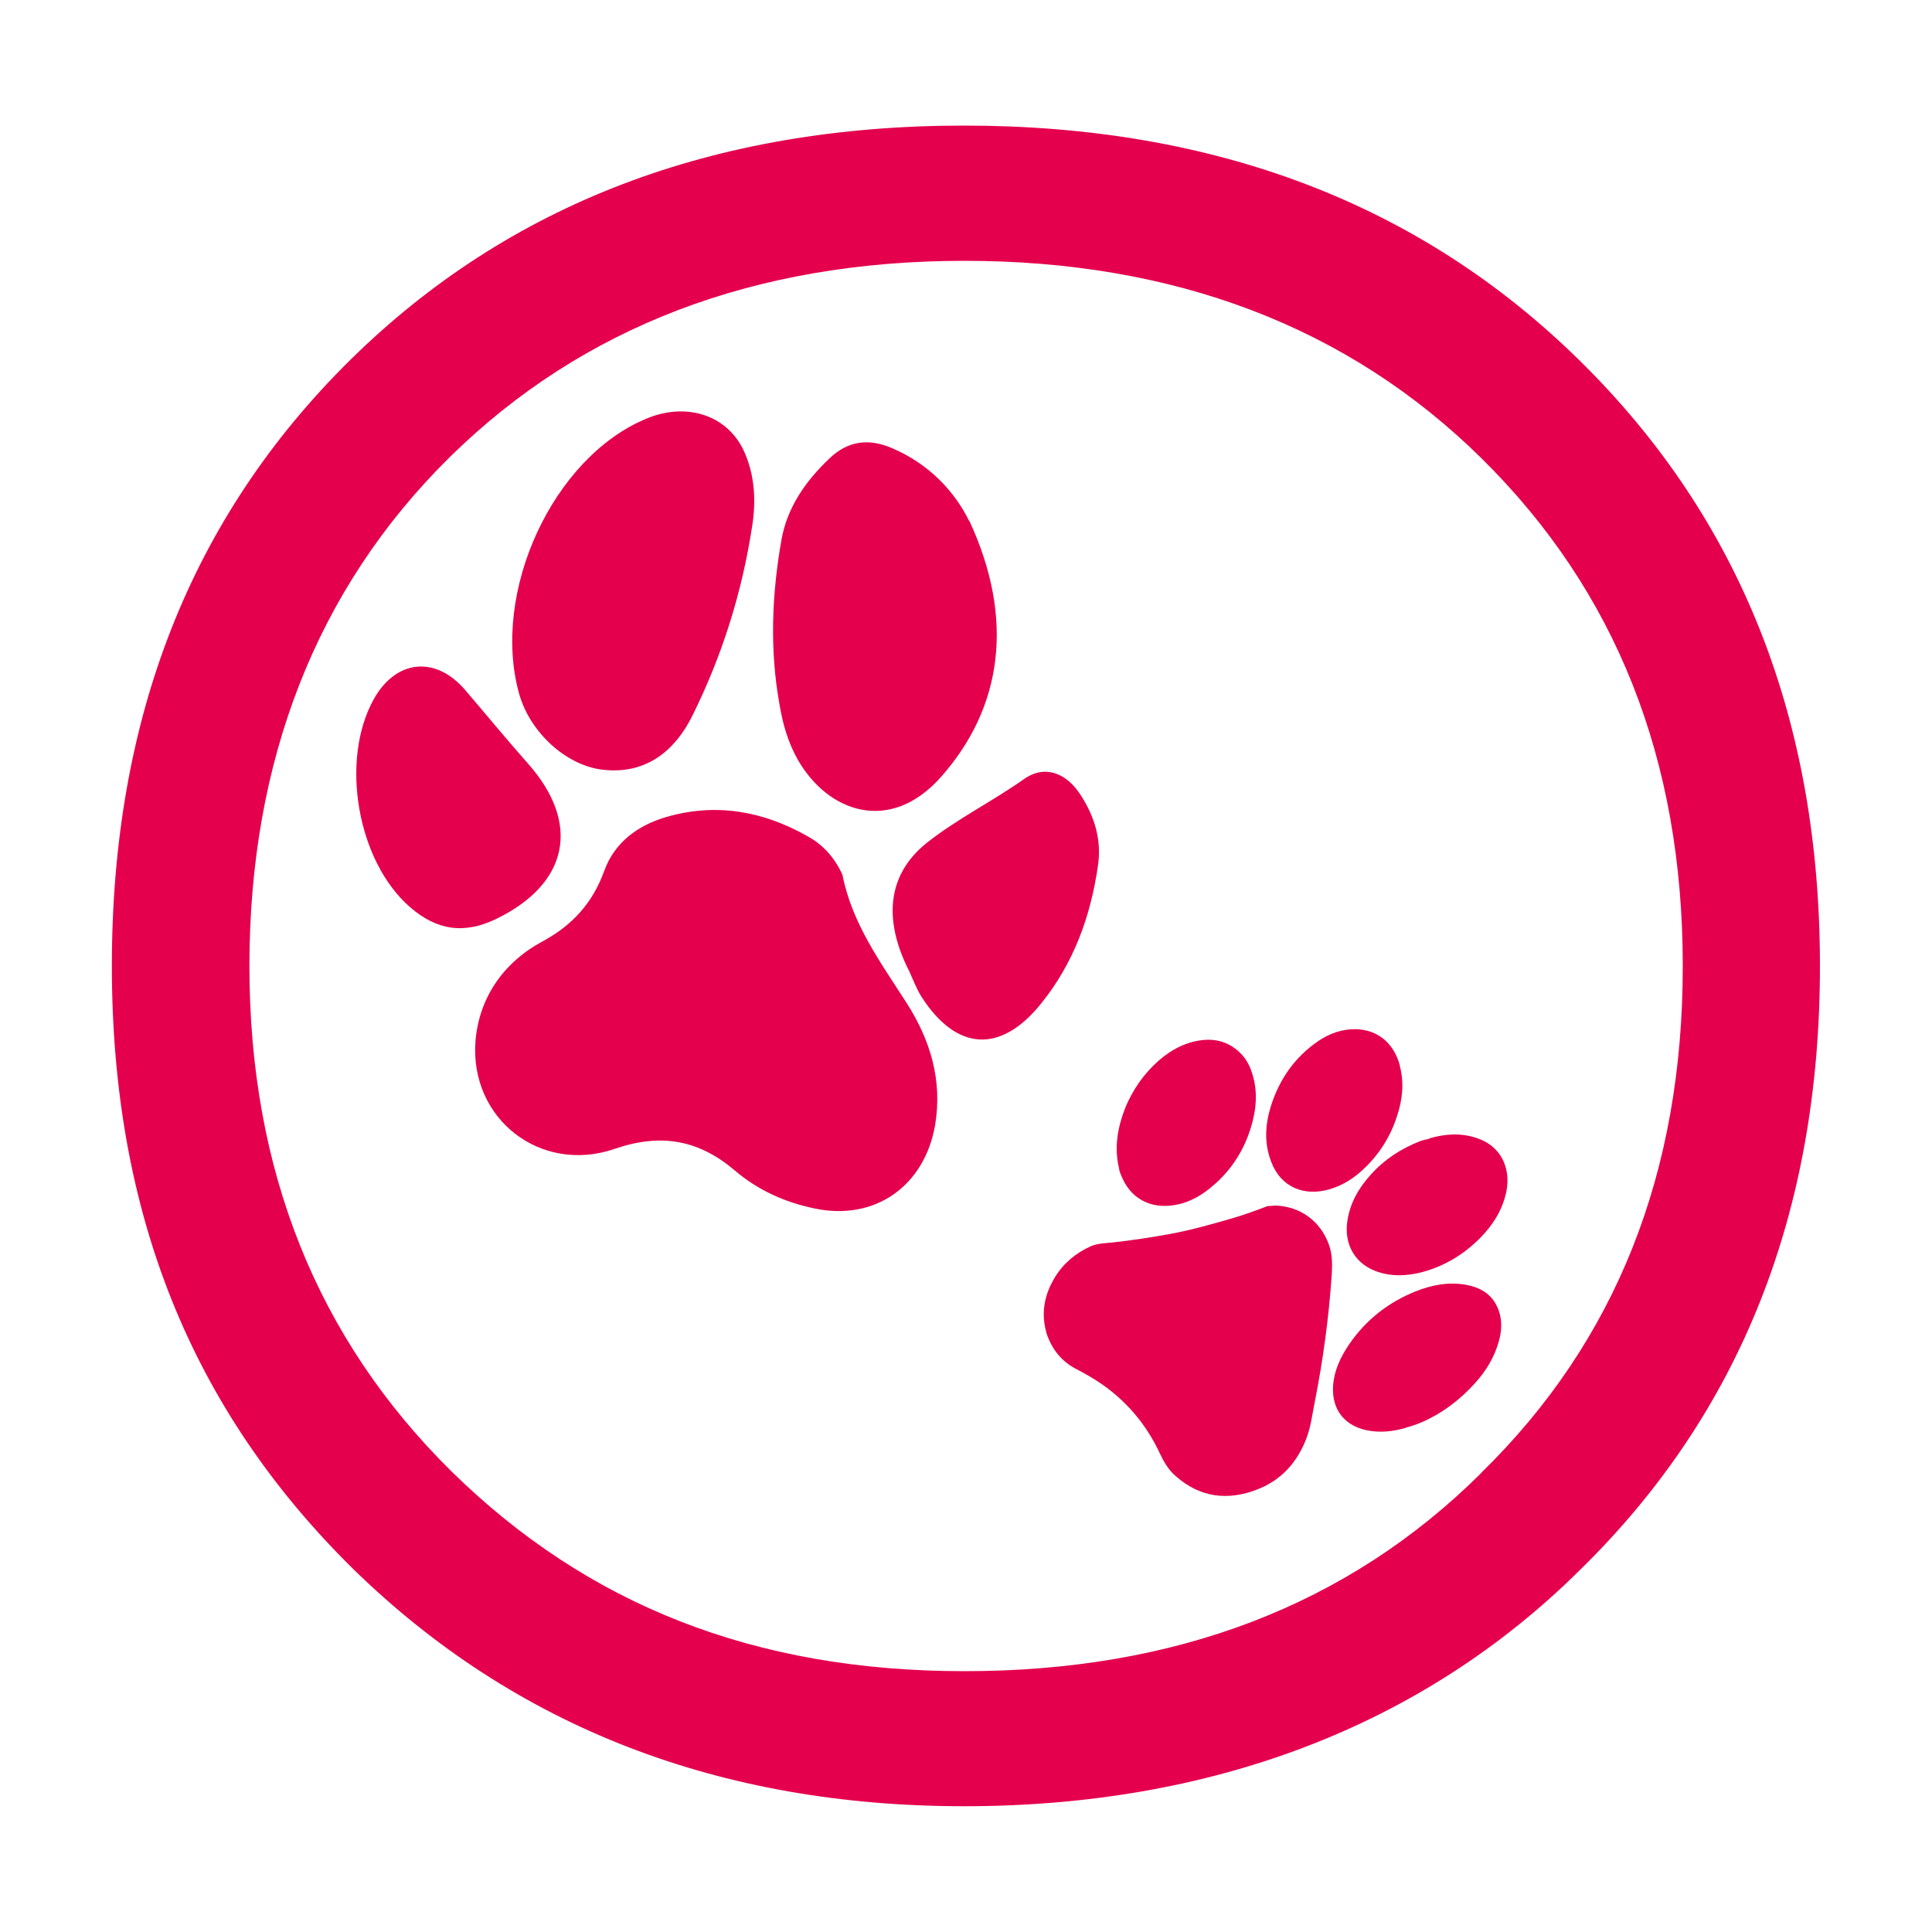 <svg width="100" height="100" viewBox="0 0 100 100" fill="none" xmlns="http://www.w3.org/2000/svg">
<path fill-rule="evenodd" clip-rule="evenodd" d="M81.78 18.68C73.52 10.54 62.87 6.5 49.9 6.5C36.93 6.5 26.35 10.54 18.15 18.61C9.89 26.75 5.79 37.15 5.79 50C5.79 62.85 9.95 73 18.27 81.2C26.65 89.39 37.24 93.49 49.9 93.49C62.56 93.49 73.52 89.45 81.78 81.26C90.1 73.12 94.2 62.72 94.2 50C94.2 37.28 90.1 26.87 81.78 18.68ZM76.67 76.24C69.75 83.12 60.81 86.5 49.92 86.5C39.03 86.5 30.41 83.06 23.39 76.18C16.41 69.3 12.91 60.57 12.91 50C12.91 39.43 16.35 30.49 23.28 23.66C30.16 16.89 39.09 13.5 49.92 13.5C60.75 13.5 69.75 16.89 76.67 23.71C83.65 30.59 87.1 39.32 87.1 50C87.1 60.68 83.66 69.4 76.67 76.23" fill="#E4004D"/>
<path d="M54.16 68.97C53.88 67.99 54.04 67.02 54.61 66.1C55.05 65.38 55.68 64.86 56.45 64.51C56.82 64.35 57.2 64.35 57.58 64.31C58.59 64.2 59.57 64.05 60.56 63.87C61.69 63.66 62.78 63.35 63.88 63.03C64.45 62.86 65.02 62.65 65.6 62.43L66.01 62.4C67.3 62.44 68.34 63.2 68.78 64.41C68.97 64.92 68.96 65.44 68.93 65.98C68.78 68.2 68.48 70.4 68.05 72.58C67.92 73.21 67.85 73.85 67.62 74.45C67.15 75.68 66.33 76.6 65.11 77.08C63.57 77.69 62.12 77.53 60.84 76.39C60.47 76.07 60.23 75.65 60.02 75.2C59.3 73.67 58.23 72.42 56.8 71.49C56.46 71.27 56.11 71.07 55.74 70.88C54.96 70.48 54.44 69.86 54.15 68.96" fill="#E4004D"/>
<path d="M72.78 73.9C72.08 74.1 71.42 74.17 70.74 74.03C69.43 73.75 68.86 72.76 69.02 71.53C69.13 70.69 69.54 69.96 70.04 69.29C70.88 68.18 71.96 67.37 73.25 66.85C74.09 66.51 74.96 66.34 75.88 66.5C76.58 66.63 77.18 66.95 77.49 67.63C77.76 68.2 77.75 68.8 77.59 69.39C77.36 70.24 76.91 70.98 76.32 71.62C75.55 72.47 74.65 73.15 73.6 73.61C73.31 73.73 73.03 73.83 72.77 73.89" fill="#E4004D"/>
<path d="M57.93 60.51C57.73 59.72 57.77 58.92 57.98 58.14C58.25 57.11 58.75 56.19 59.47 55.39C60.09 54.72 60.82 54.17 61.72 53.93C62.61 53.7 63.43 53.8 64.13 54.44C64.46 54.74 64.67 55.11 64.8 55.52C65.12 56.48 65.03 57.44 64.74 58.38C64.39 59.51 63.78 60.49 62.89 61.28C62.21 61.89 61.42 62.35 60.48 62.41C59.41 62.49 58.51 61.95 58.09 60.97C58.02 60.82 57.95 60.66 57.92 60.49" fill="#E4004D"/>
<path d="M73.99 58.92C74.79 58.69 75.58 58.63 76.39 58.89C77.69 59.29 78.21 60.46 77.97 61.67C77.77 62.64 77.26 63.43 76.57 64.12C75.69 64.99 74.66 65.59 73.47 65.88C72.76 66.04 72.06 66.07 71.37 65.85C70.15 65.47 69.55 64.42 69.74 63.19C69.88 62.26 70.33 61.48 70.96 60.79C71.66 60.01 72.51 59.46 73.47 59.08C73.64 59.01 73.82 58.98 73.99 58.94" fill="#E4004D"/>
<path d="M72.45 55.16C72.69 56.05 72.59 56.92 72.31 57.77C71.98 58.8 71.42 59.7 70.64 60.45C70.12 60.96 69.51 61.36 68.8 61.56C67.52 61.93 66.3 61.47 65.8 60.14C65.43 59.19 65.48 58.25 65.77 57.29C66.21 55.87 67.01 54.72 68.24 53.88C68.82 53.49 69.46 53.26 70.18 53.27C71.31 53.3 72.15 53.99 72.46 55.16" fill="#E4004D"/>
<path d="M43.61 45.3C44.11 47.83 45.6 49.84 46.95 51.95C48.15 53.84 48.79 55.91 48.4 58.24C47.85 61.39 45.29 63.21 42.16 62.55C40.62 62.23 39.22 61.6 38.03 60.58C36.15 58.99 34.2 58.64 31.8 59.47C27.99 60.77 24.31 57.93 24.61 53.9C24.79 51.65 26.05 49.81 28.11 48.71C29.64 47.88 30.68 46.72 31.27 45.09C31.81 43.59 33.02 42.72 34.48 42.29C37.05 41.54 39.5 41.98 41.79 43.28C42.62 43.73 43.22 44.42 43.61 45.29" fill="#E4004D"/>
<path d="M50.17 26.95C52.54 32.05 51.88 36.64 48.7 40.22C46.08 43.18 42.84 42.07 41.27 39.28C40.78 38.4 40.51 37.45 40.35 36.48C39.83 33.62 39.95 30.76 40.45 27.93C40.75 26.25 41.7 24.9 42.93 23.73C43.9 22.8 44.98 22.68 46.18 23.2C48.15 24.04 49.45 25.51 50.16 26.96" fill="#E4004D"/>
<path d="M38.48 23.29C39.06 24.53 39.14 25.86 38.94 27.18C38.42 30.62 37.39 33.91 35.85 37.02C34.79 39.16 33.16 40.07 31.2 39.84C29.31 39.63 27.43 37.91 26.87 35.91C25.4 30.63 28.63 23.65 33.48 21.66C35.53 20.81 37.61 21.48 38.48 23.29Z" fill="#E4004D"/>
<path d="M47.03 50.21C45.73 47.61 45.91 45.29 47.95 43.64C49.51 42.4 51.35 41.49 53.01 40.32C54.09 39.56 55.22 40.02 55.94 41.16C56.65 42.26 57.03 43.46 56.83 44.81C56.45 47.44 55.57 49.86 53.89 51.94C51.8 54.54 49.52 54.42 47.7 51.6C47.43 51.17 47.25 50.68 47.04 50.22" fill="#E4004D"/>
<path d="M25.69 47.56C24.04 48.36 22.62 48.17 21.22 46.95C18.49 44.58 17.59 39.36 19.34 36.2C20.49 34.13 22.55 33.92 24.09 35.73C25.16 36.98 26.21 38.26 27.3 39.49C30.08 42.6 29.45 45.73 25.69 47.56Z" fill="#E4004D"/>
</svg>
